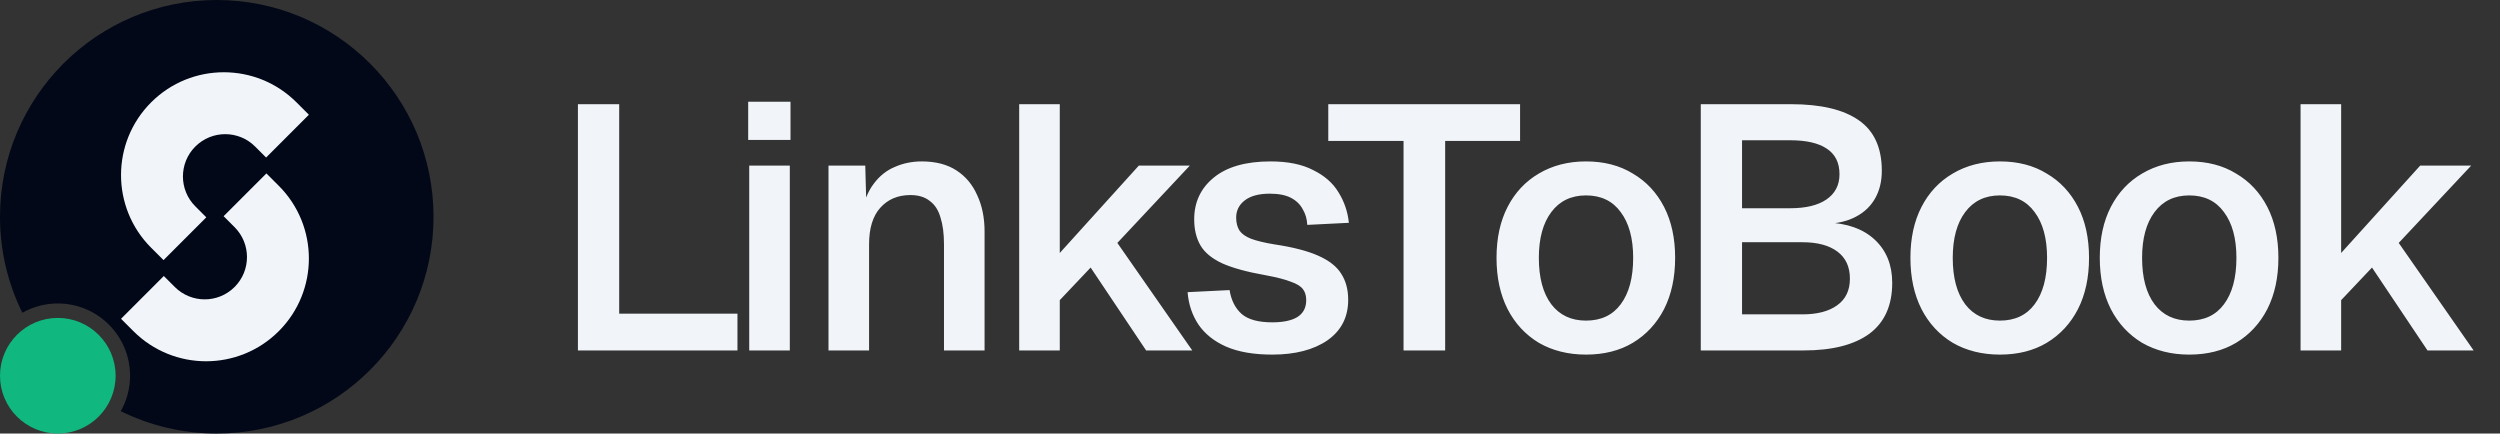<svg width="1384" height="240" viewBox="0 0 1384 240" fill="none" xmlns="http://www.w3.org/2000/svg">
<rect x="0" y="0" width="1384" height="240" fill="#333333" stroke="none"/>
<g clip-path="url(#clip0_2823_6517)">
<path d="M120 0C186.274 0 240 53.726 240 120C240 186.274 186.274 240 120 240C100.919 240 82.878 235.545 66.86 227.621C70.13 221.824 72 215.131 72 208C72 185.909 54.091 168 32 168C24.869 168 18.175 169.868 12.378 173.139C4.454 157.121 0 139.081 0 120C0 53.726 53.726 0 120 0Z" fill="#020817"/>
<path d="M83.668 56.667C105.891 34.444 141.922 34.444 164.146 56.667L171 63.522L147.315 87.207L141.235 81.126C132.092 71.984 117.27 71.984 108.127 81.126C98.984 90.268 98.984 105.092 108.127 114.234L114.207 120.315L90.522 144L83.668 137.146C61.444 114.923 61.444 78.892 83.668 56.667Z" fill="#F1F5F9"/>
<path d="M90.685 152.794L96.766 158.874C105.908 168.016 120.731 168.017 129.874 158.875C139.016 149.733 139.017 134.909 129.874 125.767L123.793 119.686L147.479 96L154.332 102.854C176.555 125.078 176.555 161.11 154.332 183.333C132.109 205.556 96.078 205.556 73.855 183.333L67 176.479L90.685 152.794Z" fill="#F1F5F9"/>
<circle cx="32" cy="208" r="32" fill="#10B77F"/>
</g>
<path d="M319.936 194V57.68H342.784V186.32L330.496 173.648H408.256V194H319.936ZM414.774 194V91.664H437.238V194H414.774ZM414.197 77.456V56.336H437.622V77.456H414.197ZM458.656 194V91.664H479.008L479.776 119.696L477.088 118.352C478.24 111.568 480.416 106.064 483.616 101.84C486.816 97.488 490.72 94.352 495.328 92.432C499.936 90.384 504.928 89.36 510.304 89.36C517.984 89.36 524.384 91.024 529.504 94.352C534.624 97.68 538.464 102.288 541.024 108.176C543.712 113.936 545.056 120.592 545.056 128.144V194H522.592V135.248C522.592 129.36 521.952 124.432 520.672 120.464C519.52 116.368 517.536 113.296 514.72 111.248C512.032 109.072 508.448 107.984 503.968 107.984C497.056 107.984 491.488 110.352 487.264 115.088C483.168 119.696 481.12 126.416 481.12 135.248V194H458.656ZM564.226 194V57.68H586.69V140.048L630.466 91.664H658.69L618.562 134.48L660.034 194H634.498L603.778 148.112L586.69 166.16V194H564.226ZM704.308 196.304C694.068 196.304 685.556 194.832 678.772 191.888C672.116 188.944 666.996 184.848 663.412 179.6C659.956 174.352 657.972 168.4 657.46 161.744L680.692 160.592C681.588 166.224 683.828 170.64 687.412 173.84C690.996 176.912 696.628 178.448 704.308 178.448C710.324 178.448 714.932 177.488 718.132 175.568C721.46 173.52 723.124 170.384 723.124 166.16C723.124 163.728 722.548 161.744 721.396 160.208C720.244 158.544 718.004 157.136 714.676 155.984C711.476 154.704 706.74 153.488 700.468 152.336C690.356 150.544 682.42 148.368 676.66 145.808C670.9 143.12 666.868 139.792 664.564 135.824C662.26 131.856 661.108 127.056 661.108 121.424C661.108 111.952 664.692 104.272 671.86 98.384C679.156 92.368 689.652 89.36 703.348 89.36C712.948 89.36 720.82 90.96 726.964 94.16C733.236 97.232 737.908 101.328 740.98 106.448C744.18 111.568 746.1 117.2 746.74 123.344L723.7 124.496C723.572 121.296 722.74 118.416 721.204 115.856C719.796 113.168 717.62 111.056 714.676 109.52C711.732 107.984 707.828 107.216 702.964 107.216C696.82 107.216 692.148 108.496 688.948 111.056C685.876 113.488 684.34 116.624 684.34 120.464C684.34 123.408 684.98 125.84 686.26 127.76C687.54 129.552 689.652 131.024 692.596 132.176C695.668 133.328 699.892 134.352 705.268 135.248C715.636 136.784 723.828 138.896 729.844 141.584C735.86 144.272 740.084 147.6 742.516 151.568C745.076 155.536 746.356 160.336 746.356 165.968C746.356 175.568 742.516 183.056 734.836 188.432C727.156 193.68 716.98 196.304 704.308 196.304ZM777.001 194V78.032H735.337V57.68H841.513V78.032H800.041V194H777.001ZM878.011 196.304C868.155 196.304 859.451 194.128 851.899 189.776C844.475 185.296 838.715 179.088 834.619 171.152C830.523 163.088 828.475 153.616 828.475 142.736C828.475 131.856 830.523 122.448 834.619 114.512C838.715 106.576 844.475 100.432 851.899 96.08C859.451 91.6 868.155 89.36 878.011 89.36C887.995 89.36 896.635 91.6 903.931 96.08C911.355 100.432 917.115 106.576 921.211 114.512C925.307 122.448 927.355 131.856 927.355 142.736C927.355 153.616 925.307 163.088 921.211 171.152C917.115 179.088 911.355 185.296 903.931 189.776C896.635 194.128 887.995 196.304 878.011 196.304ZM878.011 177.488C886.331 177.488 892.731 174.48 897.211 168.464C901.819 162.32 904.123 153.744 904.123 142.736C904.123 131.984 901.819 123.536 897.211 117.392C892.731 111.248 886.331 108.176 878.011 108.176C869.819 108.176 863.419 111.248 858.811 117.392C854.203 123.536 851.899 131.984 851.899 142.736C851.899 153.744 854.203 162.32 858.811 168.464C863.419 174.48 869.819 177.488 878.011 177.488ZM941.551 194V57.68H991.471C1007.98 57.68 1020.46 60.624 1028.91 66.512C1037.49 72.4 1041.77 81.744 1041.77 94.544C1041.77 100.304 1040.56 105.36 1038.13 109.712C1035.69 114.064 1032.17 117.456 1027.57 119.888C1023.09 122.32 1017.65 123.664 1011.25 123.92L1011.05 123.152C1022.57 123.536 1031.53 126.736 1037.93 132.752C1044.33 138.768 1047.53 146.704 1047.53 156.56C1047.53 169.104 1043.31 178.512 1034.86 184.784C1026.41 190.928 1014.32 194 998.575 194H941.551ZM964.399 174.032H997.807C1006 174.032 1012.4 172.368 1017.01 169.04C1021.74 165.712 1024.11 160.784 1024.11 154.256C1024.11 147.728 1021.81 142.736 1017.2 139.28C1012.59 135.824 1006.13 134.096 997.807 134.096H964.399V174.032ZM964.399 115.28H991.087C999.663 115.28 1006.32 113.68 1011.05 110.48C1015.92 107.152 1018.35 102.48 1018.35 96.464C1018.35 90.064 1015.98 85.328 1011.25 82.256C1006.64 79.184 999.919 77.648 991.087 77.648H964.399V115.28ZM1107.15 196.304C1097.3 196.304 1088.59 194.128 1081.04 189.776C1073.61 185.296 1067.85 179.088 1063.76 171.152C1059.66 163.088 1057.61 153.616 1057.61 142.736C1057.61 131.856 1059.66 122.448 1063.76 114.512C1067.85 106.576 1073.61 100.432 1081.04 96.08C1088.59 91.6 1097.3 89.36 1107.15 89.36C1117.14 89.36 1125.78 91.6 1133.07 96.08C1140.5 100.432 1146.26 106.576 1150.35 114.512C1154.45 122.448 1156.49 131.856 1156.49 142.736C1156.49 153.616 1154.45 163.088 1150.35 171.152C1146.26 179.088 1140.5 185.296 1133.07 189.776C1125.78 194.128 1117.14 196.304 1107.15 196.304ZM1107.15 177.488C1115.47 177.488 1121.87 174.48 1126.35 168.464C1130.96 162.32 1133.26 153.744 1133.26 142.736C1133.26 131.984 1130.96 123.536 1126.35 117.392C1121.87 111.248 1115.47 108.176 1107.15 108.176C1098.96 108.176 1092.56 111.248 1087.95 117.392C1083.34 123.536 1081.04 131.984 1081.04 142.736C1081.04 153.744 1083.34 162.32 1087.95 168.464C1092.56 174.48 1098.96 177.488 1107.15 177.488ZM1211.97 196.304C1202.12 196.304 1193.41 194.128 1185.86 189.776C1178.44 185.296 1172.68 179.088 1168.58 171.152C1164.48 163.088 1162.44 153.616 1162.44 142.736C1162.44 131.856 1164.48 122.448 1168.58 114.512C1172.68 106.576 1178.44 100.432 1185.86 96.08C1193.41 91.6 1202.12 89.36 1211.97 89.36C1221.96 89.36 1230.6 91.6 1237.89 96.08C1245.32 100.432 1251.08 106.576 1255.17 114.512C1259.27 122.448 1261.32 131.856 1261.32 142.736C1261.32 153.616 1259.27 163.088 1255.17 171.152C1251.08 179.088 1245.32 185.296 1237.89 189.776C1230.6 194.128 1221.96 196.304 1211.97 196.304ZM1211.97 177.488C1220.29 177.488 1226.69 174.48 1231.17 168.464C1235.78 162.32 1238.08 153.744 1238.08 142.736C1238.08 131.984 1235.78 123.536 1231.17 117.392C1226.69 111.248 1220.29 108.176 1211.97 108.176C1203.78 108.176 1197.38 111.248 1192.77 117.392C1188.16 123.536 1185.86 131.984 1185.86 142.736C1185.86 153.744 1188.16 162.32 1192.77 168.464C1197.38 174.48 1203.78 177.488 1211.97 177.488ZM1273.59 194V57.68H1296.06V140.048L1339.83 91.664H1368.06L1327.93 134.48L1369.4 194H1343.86L1313.14 148.112L1296.06 166.16V194H1273.59Z" fill="#F1F5F9"/>
<defs>
<clipPath id="clip0_2823_6517">
<rect width="240" height="240" fill="white"/>
</clipPath>
</defs>
</svg>
